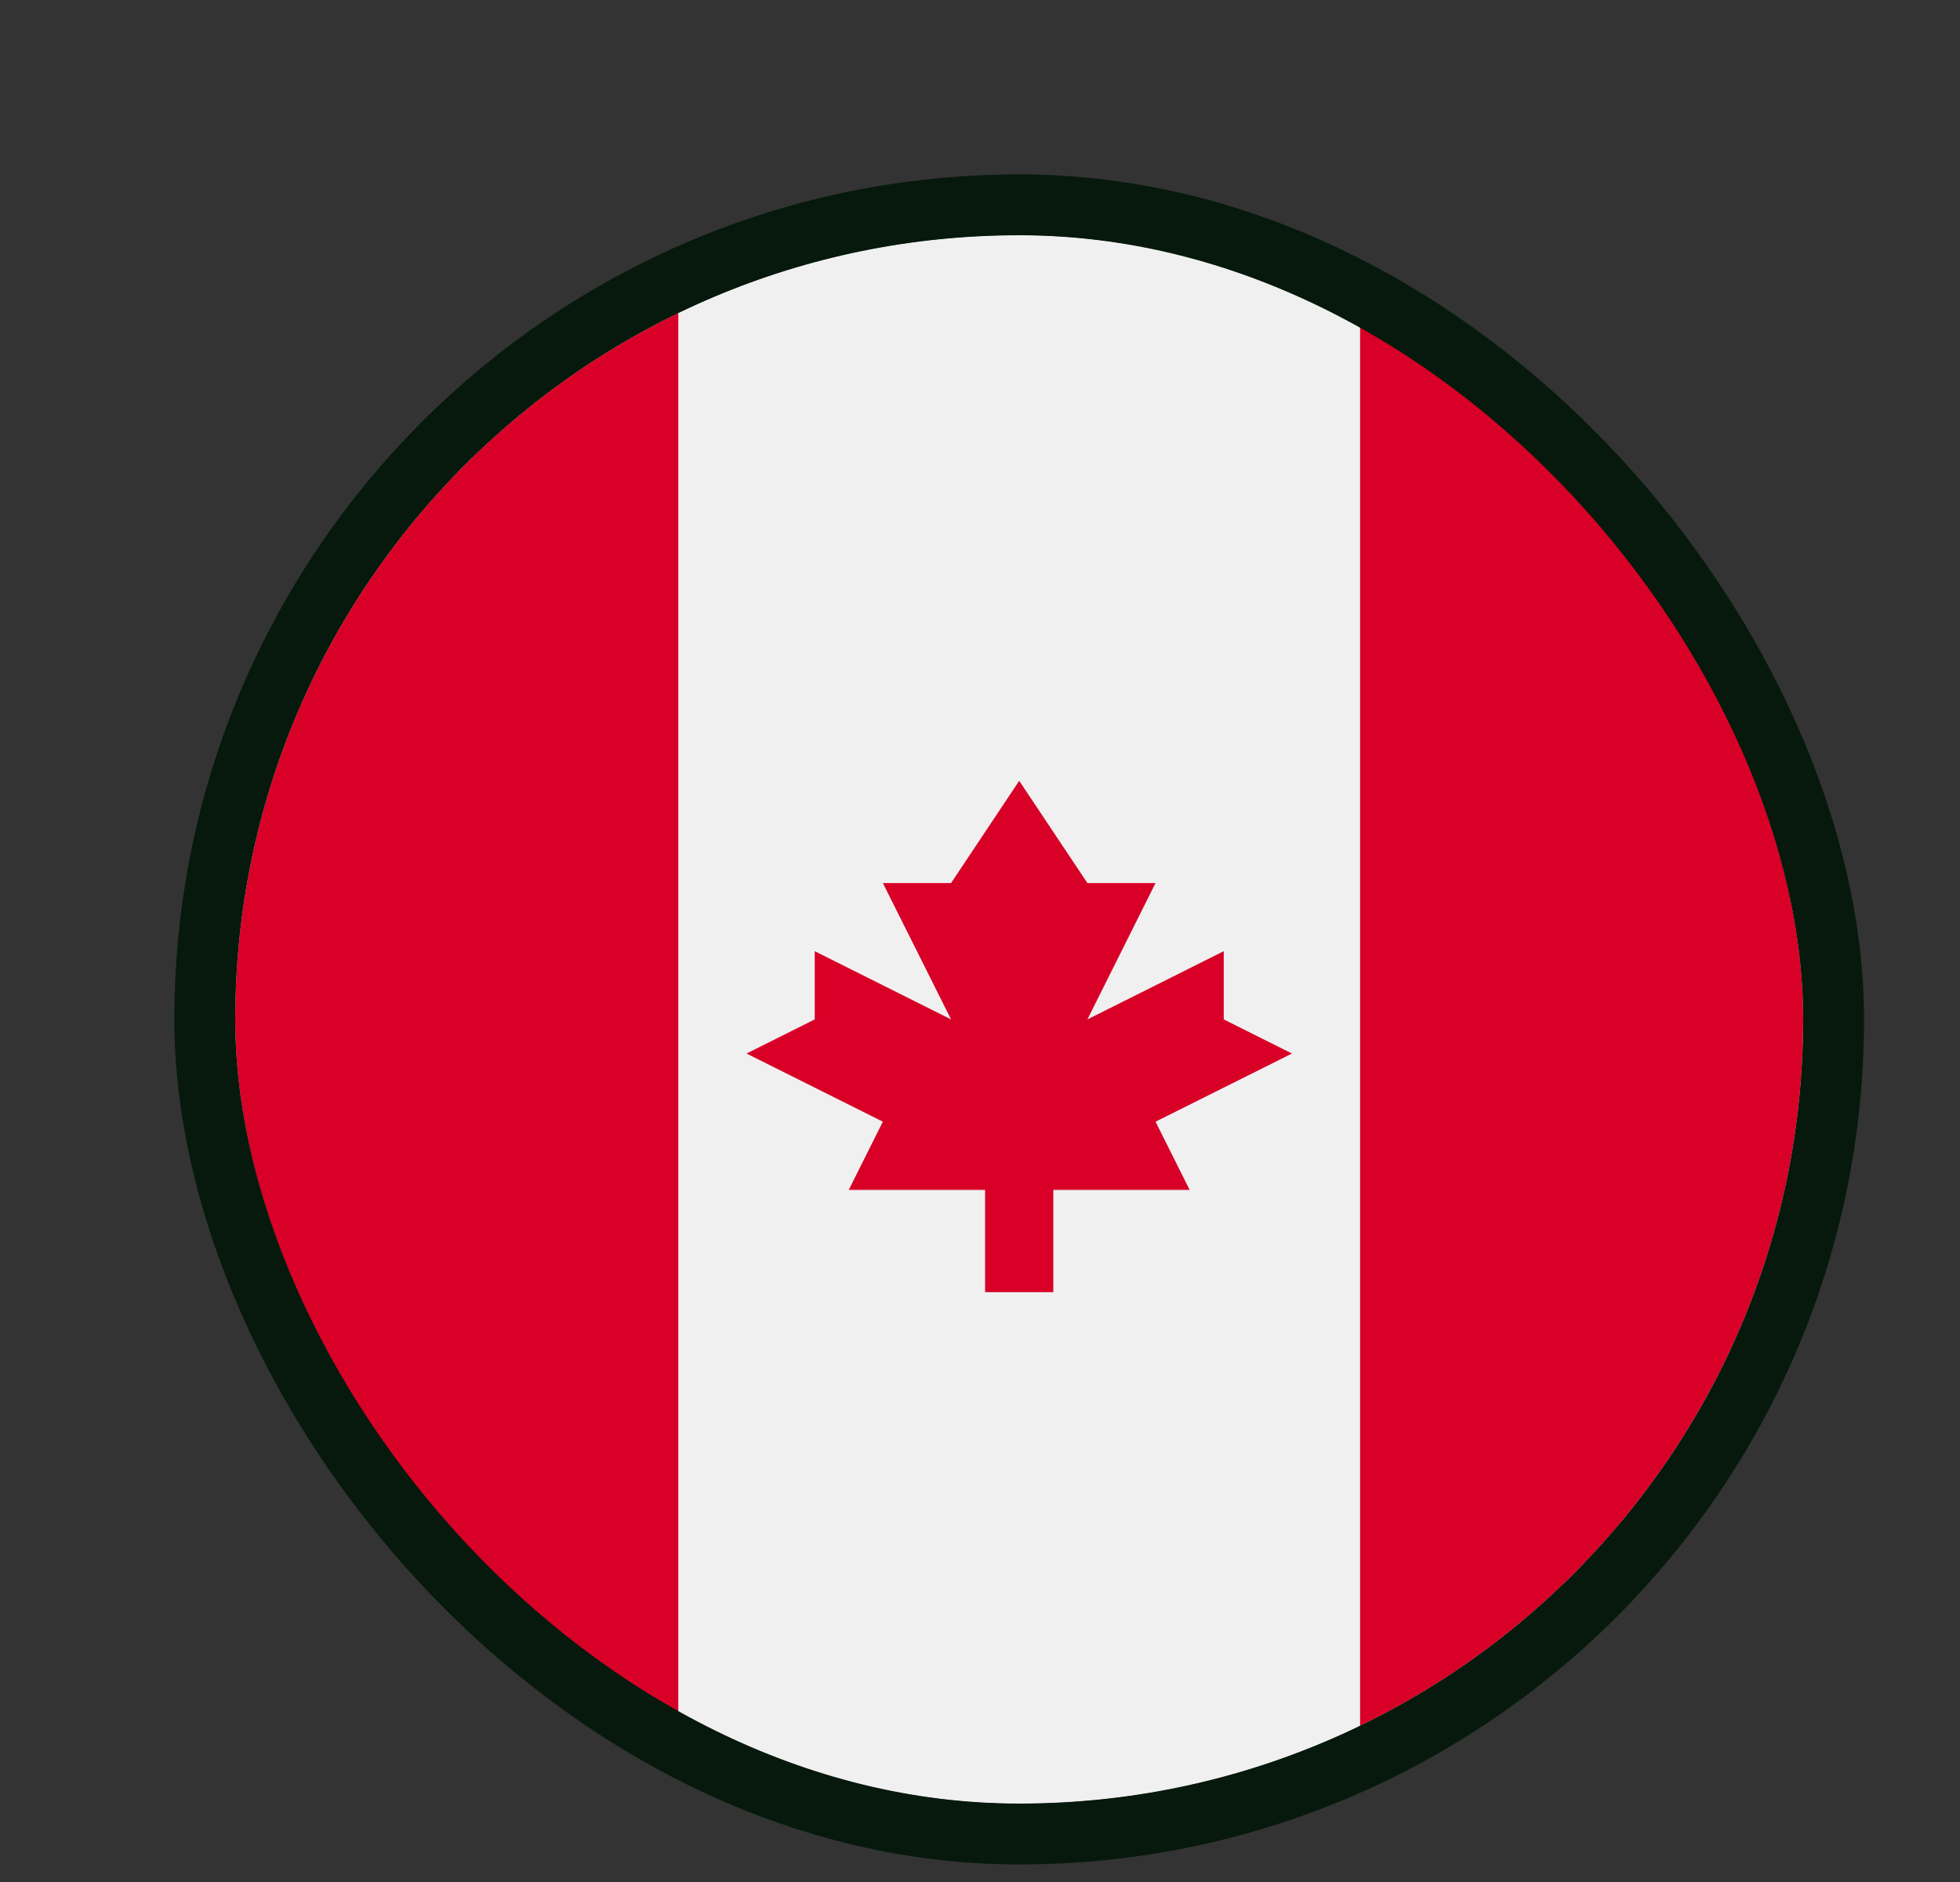 <?xml version="1.0" encoding="UTF-8"?>
<svg xmlns="http://www.w3.org/2000/svg" width="25" height="24" viewBox="0 0 25 24" fill="none">
  <rect x="0" y="0" width="25" height="24" fill="#333333" stroke="none"/>
  <g clip-path="url(#clip0_5487_11953)">
    <rect x="3" y="3" width="20" height="20" rx="10" fill="white"></rect>
    <path d="M13 23C18.523 23 23 18.523 23 13C23 7.477 18.523 3 13 3C7.477 3 3 7.477 3 13C3 18.523 7.477 23 13 23Z" fill="#F0F0F0"></path>
    <path d="M23 13C23 9.035 20.693 5.61 17.348 3.992V22.008C20.693 20.39 23 16.965 23 13Z" fill="#D80027"></path>
    <path d="M3 13C3 16.965 5.307 20.39 8.652 22.008V3.992C5.307 5.61 3 9.035 3 13Z" fill="#D80027"></path>
    <path d="M14.739 14.304L16.479 13.435L15.609 13V12.13L13.87 13L14.739 11.261H13.87L13 9.957L12.131 11.261H11.261L12.131 13L10.392 12.13V13L9.522 13.435L11.261 14.304L10.826 15.174H12.565V16.478H13.435V15.174H15.174L14.739 14.304Z" fill="#D80027"></path>
  </g>
  <rect x="2.612" y="2.612" width="20.776" height="20.776" rx="10.388" stroke="#06190C" stroke-width="0.776"></rect>
  <defs>
    <clipPath id="clip0_5487_11953">
      <rect x="3" y="3" width="20" height="20" rx="10" fill="white"></rect>
    </clipPath>
  </defs>
</svg>
